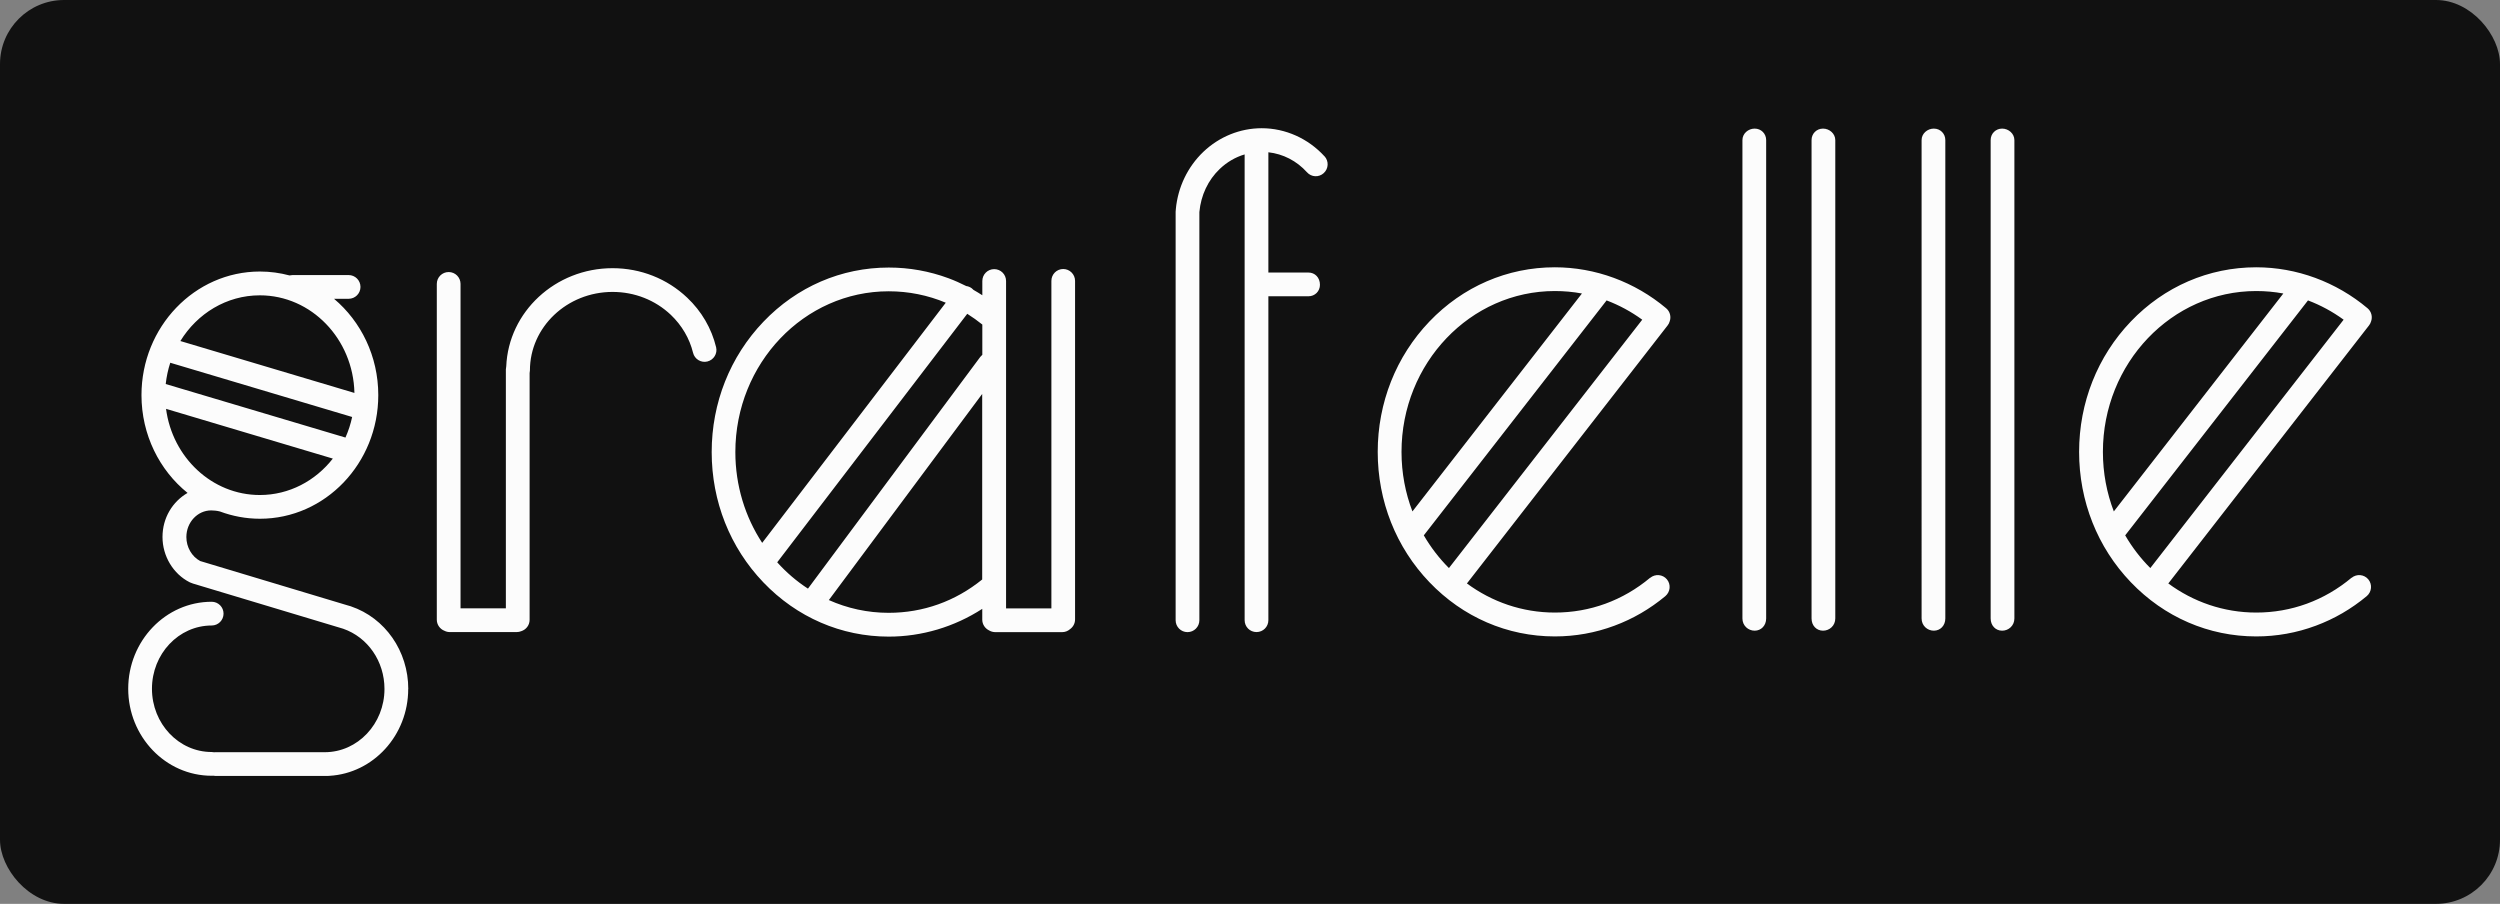 <?xml version="1.0" encoding="UTF-8"?>
<svg id="Layer_2" data-name="Layer 2" xmlns="http://www.w3.org/2000/svg" viewBox="0 0 396 143.17">
  <rect x="0" y="0" width="396" height="143.17" fill="#808080" stroke="none"/>
  <defs>
    <style>
      .cls-1 {
        fill: #111;
      }

      .cls-2 {
        fill: #fcfcfc;
      }
    </style>
  </defs>
  <g id="Layer_1-2" data-name="Layer 1">
    <g id="SvgjsG1401">
      <rect class="cls-1" width="396" height="143.17" rx="10.15" ry="10.15"/>
    </g>
    <g id="SvgjsG1402">
      <path class="cls-2" d="M64.66,109.14c0,7.32-5.52,13.34-12.46,13.75l-.29.02h-17.78l-.37-.04c-.08,0-.15.01-.23.01-7.29,0-13.22-6.19-13.22-13.78s5.93-13.78,13.22-13.78c1.04,0,1.88.84,1.88,1.88s-.84,1.88-1.88,1.88c-5.22,0-9.46,4.49-9.46,10.02s4.24,10.02,9.46,10.02l.37.04c.08,0,.15-.01.23-.01h17.31c5.22,0,9.46-4.5,9.46-10.02,0-4.38-2.64-8.19-6.55-9.54l-23.74-7.14-.27-.1c-.09-.03-.19-.07-.28-.11-2.62-1.32-4.32-4.14-4.32-7.18s1.6-5.61,3.97-6.98c-4.44-3.58-7.3-9.2-7.3-15.49,0-10.79,8.41-19.58,18.76-19.58,1.62,0,3.19.22,4.69.62l.48-.06h8.88c1.04,0,1.88.84,1.88,1.88s-.84,1.88-1.88,1.88h-2.31c4.27,3.59,7.01,9.1,7.01,15.26,0,10.79-8.41,19.58-18.74,19.58-2.22,0-4.36-.41-6.34-1.15-.45-.12-1-.17-1.39-.17-2.16,0-3.93,1.89-3.93,4.22,0,1.6.86,3.09,2.19,3.8l23.24,6.99.41.12.08.02.15.05c5.4,1.83,9.08,7.07,9.08,13.09h0,0ZM41.16,46.78c-5.28,0-9.92,2.89-12.59,7.24l27.57,8.22c-.18-8.55-6.83-15.46-14.98-15.46h0,0ZM55.78,66.05l-28.81-8.59c-.35,1.08-.59,2.2-.72,3.37l28.47,8.48c.46-1.03.82-2.12,1.06-3.26ZM52.72,72.64l-26.42-7.88c1.01,7.69,7.28,13.65,14.86,13.65,4.65,0,8.81-2.25,11.56-5.77ZM113.43,54.99c.25,1-.37,2.02-1.38,2.27-1.01.25-2.03-.38-2.27-1.38-.56-2.28-1.78-4.35-3.52-6.01-2.47-2.34-5.74-3.63-9.23-3.63-7.22,0-13.09,5.58-13.09,12.44l-.05.41v39.09c0,.85-.56,1.56-1.33,1.8-.22.09-.46.14-.71.14h-10.6c-.3,0-.59-.07-.84-.2-.71-.27-1.22-.96-1.22-1.76v-53.19c0-1.04.84-1.88,1.88-1.88s1.88.84,1.88,1.88v51.39h7.18v-37.86l.06-.47c.36-8.63,7.77-15.55,16.84-15.55,4.44,0,8.65,1.66,11.82,4.67,2.28,2.15,3.86,4.87,4.58,7.84h0ZM168.41,42.61c1.04,0,1.88.85,1.88,1.88v53.63c0,.64-.32,1.2-.8,1.54-.33.29-.76.47-1.24.47h-10.6c-.37,0-.72-.11-1.01-.29-.62-.31-1.05-.95-1.05-1.69v-1.71c-4.42,2.86-9.57,4.4-14.81,4.4-7.51,0-14.56-3.05-19.86-8.59-5.29-5.52-8.19-12.84-8.19-20.64s2.91-15.12,8.19-20.64c5.3-5.55,12.35-8.59,19.86-8.59,3.25,0,6.42.57,9.45,1.69.97.36,1.91.78,2.82,1.24.31.04.61.16.88.36l.27.25c.47.27.94.55,1.4.85v-2.26c0-1.04.84-1.88,1.88-1.88s1.88.84,1.88,1.88v51.86h7.18v-51.88c0-1.04.84-1.88,1.88-1.88h0s0,0,0,0ZM140.77,46.14c-13.4,0-24.29,11.42-24.29,25.47,0,5.33,1.57,10.29,4.25,14.38l29.08-38.04c-2.84-1.19-5.89-1.81-9.04-1.81h0ZM153.21,49.71l-30.1,39.36c1.44,1.6,3.08,3.01,4.87,4.17l27.3-36.71.32-.33v-4.79c-.77-.62-1.56-1.18-2.38-1.7h0s0,0,0,0ZM140.77,97.07c5.44,0,10.54-1.82,14.81-5.28v-29.39l-24.29,32.65c2.91,1.3,6.11,2.02,9.47,2.02h0ZM209.81,24.76c.7.77.64,1.96-.13,2.66-.77.71-1.96.65-2.65-.13-1.65-1.82-3.79-2.91-6.12-3.17v19.05h6.35c1.03,0,1.82.8,1.82,1.94,0,1.03-.8,1.82-1.82,1.82h-6.35v51.31c0,1.04-.83,1.88-1.88,1.88s-1.88-.84-1.88-1.88V24.46c-1.46.43-2.81,1.22-3.95,2.31-1.83,1.75-2.97,4.14-3.22,6.82v64.66c0,1.04-.84,1.88-1.88,1.88s-1.88-.84-1.88-1.88V33.53l.03-.35s0-.02,0-.03c.32-3.49,1.87-6.72,4.36-9.1,2.53-2.4,5.81-3.74,9.25-3.74,3.75,0,7.37,1.63,9.95,4.46h0ZM261.39,91.53c.8-.66,1.98-.56,2.65.24.66.8.55,1.98-.25,2.66-2.43,2.02-5.14,3.6-8.06,4.68-3.03,1.13-6.2,1.7-9.45,1.7-7.51,0-14.56-3.05-19.86-8.59-5.29-5.52-8.19-12.85-8.19-20.64s2.91-15.13,8.19-20.65c5.3-5.54,12.35-8.59,19.86-8.59,6.4,0,12.67,2.31,17.64,6.49.63.53.82,1.38.55,2.1-.06.22-.17.43-.32.62l-31.79,40.87c3.95,2.91,8.75,4.61,13.93,4.61,5.55,0,10.77-1.9,15.1-5.52h0ZM246.29,46.1c-13.39,0-24.29,11.43-24.29,25.48,0,3.33.61,6.51,1.73,9.43l26.85-34.52c-1.4-.26-2.83-.39-4.29-.39h0ZM254.49,47.58l-28.96,37.22c1.11,1.91,2.45,3.65,3.98,5.18l30.62-39.34c-1.76-1.28-3.65-2.3-5.63-3.05h0s0,0,0,0ZM277.94,99.9c-1.03,0-1.94-.8-1.94-1.94V22.19c0-1.03.91-1.82,1.94-1.82s1.82.8,1.82,1.82v75.77c0,1.14-.8,1.94-1.82,1.94ZM288.77,99.9c-1.03,0-1.82-.8-1.82-1.94V22.19c0-1.03.8-1.82,1.82-1.82s1.94.8,1.94,1.82v75.77c0,1.14-.91,1.94-1.94,1.94ZM306.32,99.9c-1.03,0-1.94-.8-1.94-1.94V22.19c0-1.03.91-1.82,1.94-1.82s1.82.8,1.82,1.82v75.77c0,1.14-.8,1.94-1.82,1.94ZM317.14,99.9c-1.03,0-1.82-.8-1.82-1.94V22.19c0-1.03.8-1.82,1.82-1.82s1.94.8,1.94,1.82v75.77c0,1.14-.91,1.94-1.94,1.94ZM372.49,91.53c.8-.66,1.98-.56,2.65.24.66.8.55,1.98-.25,2.66-2.43,2.02-5.14,3.6-8.06,4.68-3.03,1.13-6.2,1.7-9.45,1.7-7.51,0-14.56-3.05-19.86-8.59-5.29-5.52-8.19-12.85-8.19-20.64s2.91-15.13,8.19-20.65c5.3-5.54,12.35-8.59,19.86-8.59,6.4,0,12.67,2.31,17.64,6.49.63.53.82,1.38.55,2.1-.06.22-.17.43-.32.62l-31.79,40.87c3.95,2.91,8.75,4.61,13.93,4.61,5.55,0,10.77-1.9,15.1-5.52h0ZM357.39,46.1c-13.39,0-24.29,11.43-24.29,25.48,0,3.33.61,6.51,1.73,9.43l26.85-34.52c-1.4-.26-2.83-.39-4.29-.39h0ZM365.59,47.58l-28.96,37.22c1.11,1.91,2.45,3.65,3.98,5.18l30.62-39.34c-1.76-1.28-3.65-2.3-5.63-3.05h0s0,0,0,0Z"/>
    </g>
  </g>
</svg>